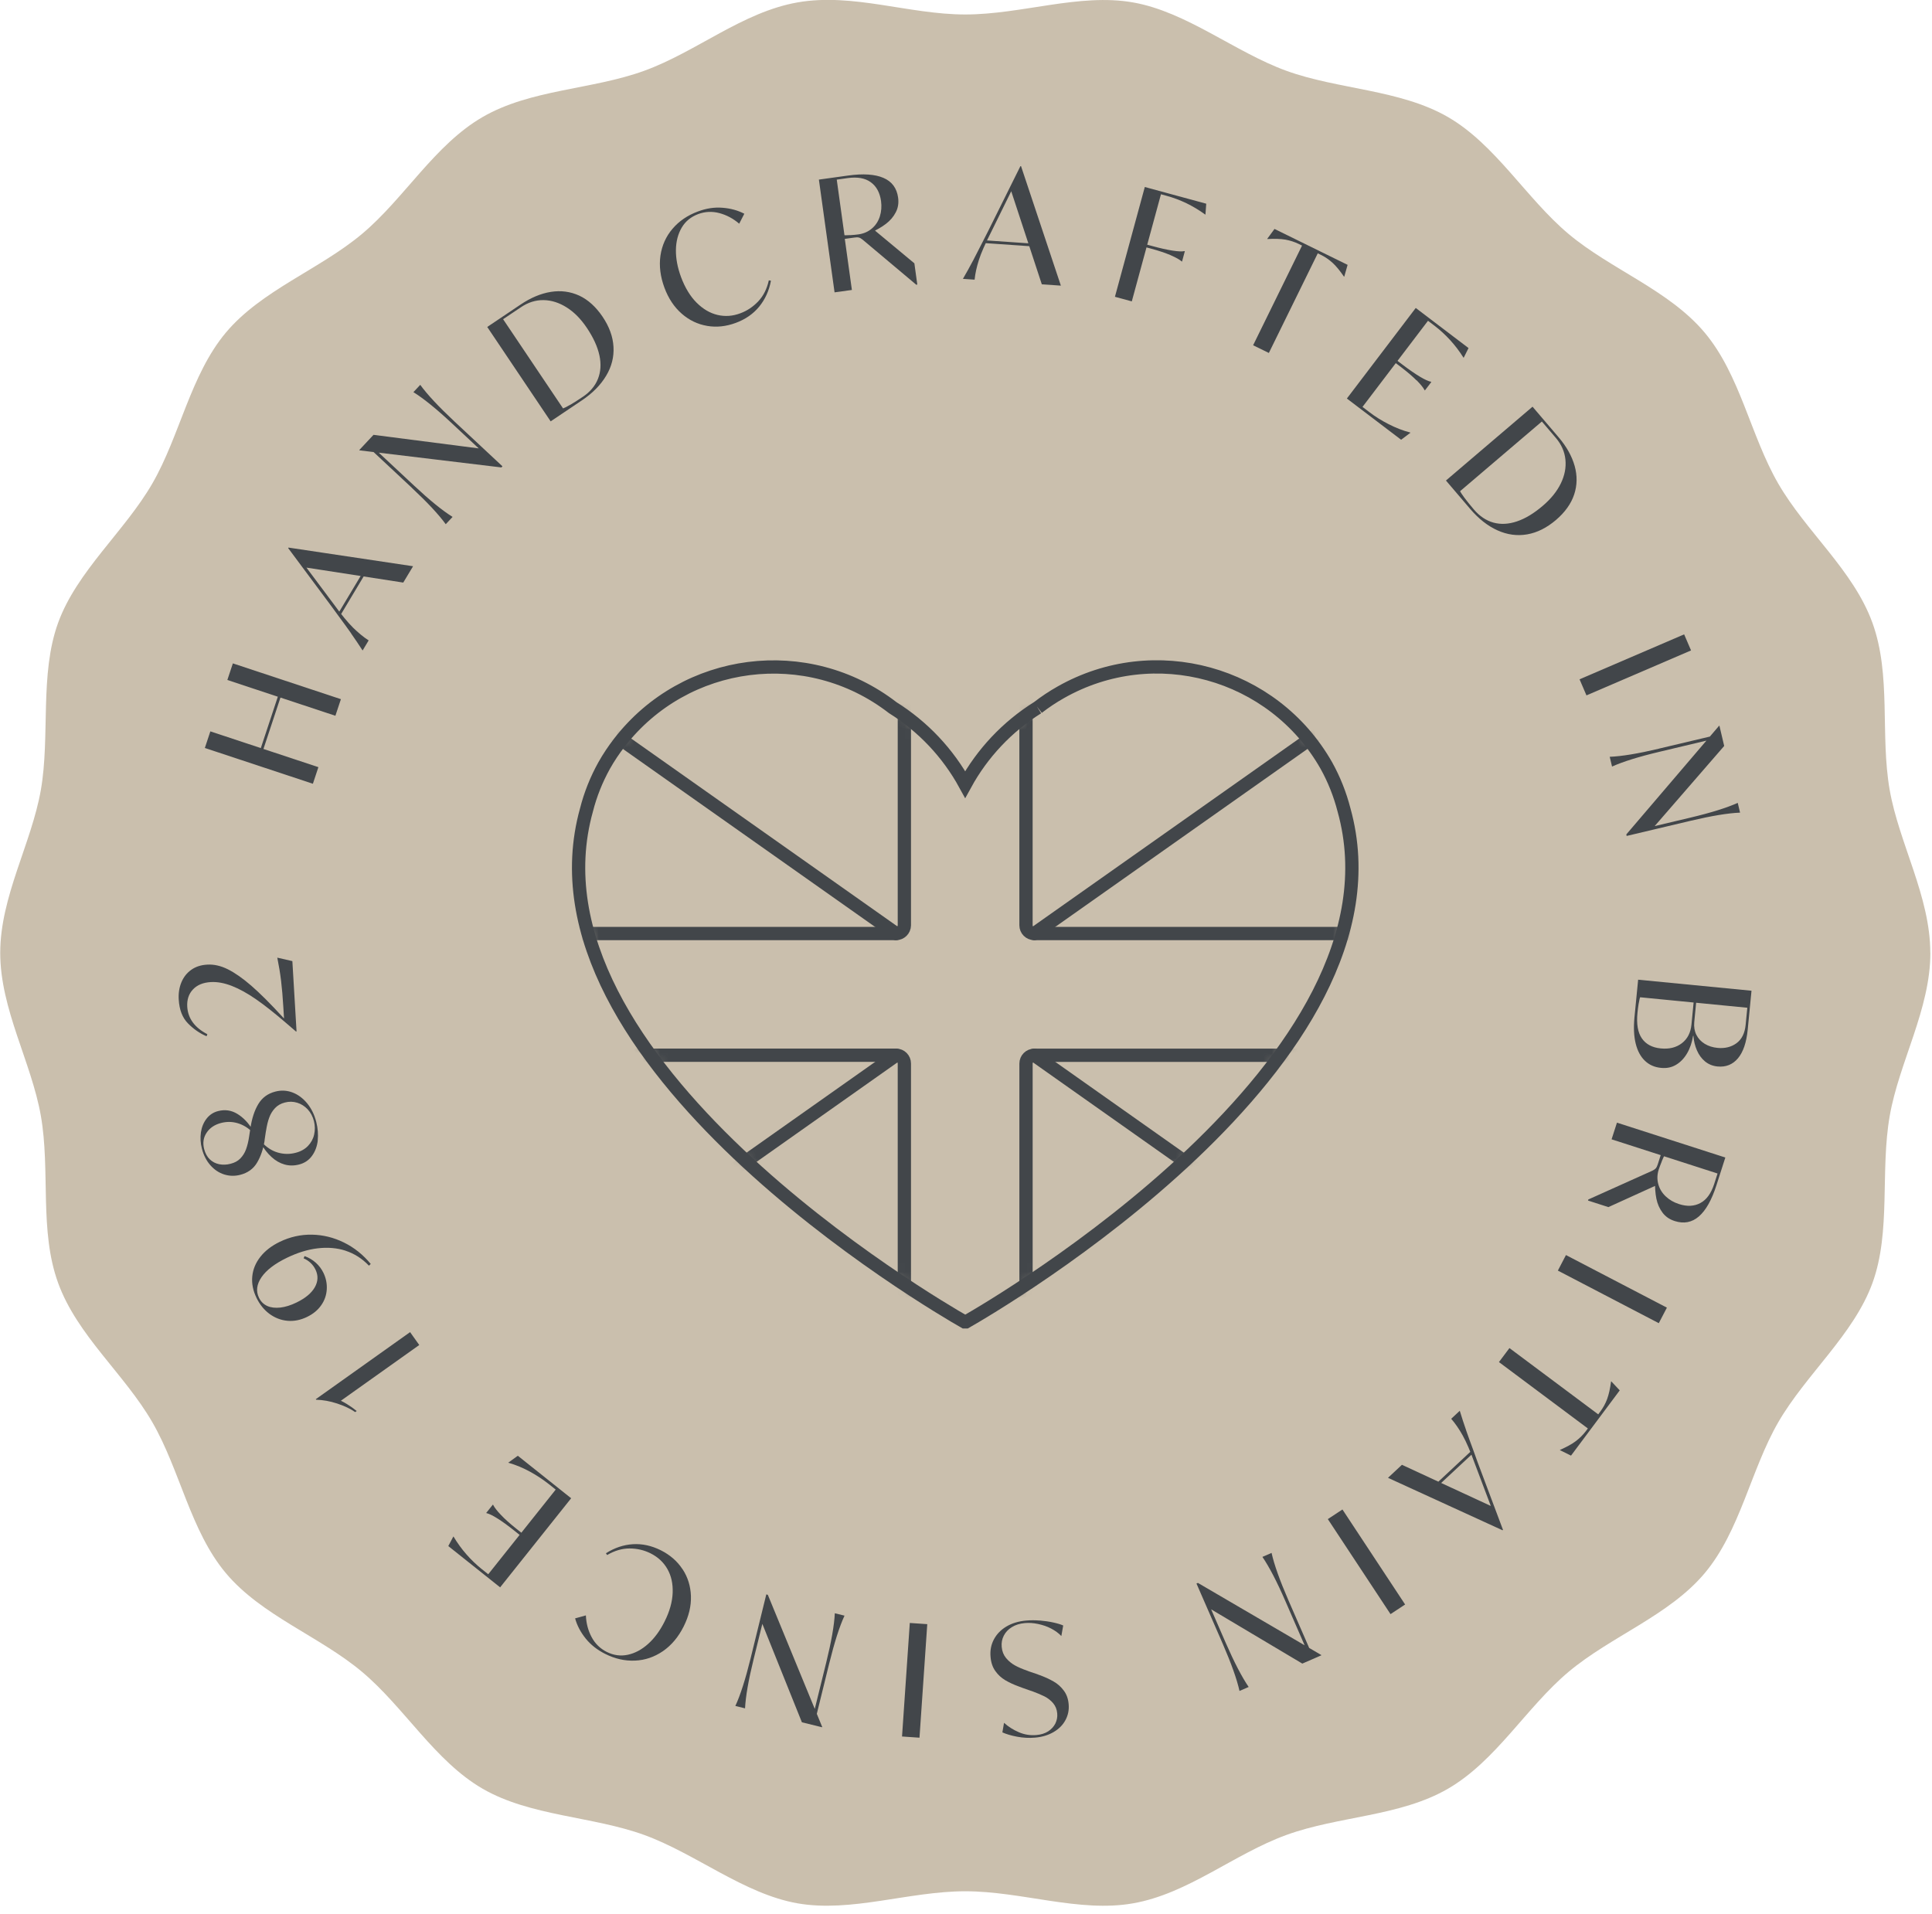<svg width="221" height="219" viewBox="0 0 221 219" fill="none" xmlns="http://www.w3.org/2000/svg">
<g clip-path="url(#clip0_162_342)">
<path d="M220.814 109.011C220.814 115.46 217.236 121.522 216.165 127.659C215.056 133.979 216.332 140.884 214.19 146.779C212.048 152.673 206.571 157.246 203.419 162.7C200.267 168.154 199.059 175.143 194.995 179.981C190.931 184.82 184.284 187.19 179.43 191.261C174.592 195.325 171.128 201.455 165.628 204.638C160.129 207.821 153.148 207.745 147.147 209.925C141.146 212.105 135.905 216.648 129.593 217.749C123.447 218.828 116.869 216.366 110.42 216.366C103.971 216.366 97.385 218.82 91.248 217.749C85.11 216.678 79.58 212.067 73.693 209.925C67.806 207.783 60.666 207.79 55.212 204.638C49.758 201.486 46.248 195.325 41.41 191.261C36.571 187.197 29.924 184.835 25.845 179.981C21.782 175.143 20.604 168.207 17.421 162.7C14.239 157.193 8.83 152.78 6.65 146.779C4.47 140.778 5.777 133.979 4.675 127.659C3.597 121.514 0.026 115.46 0.026 109.011C0.026 102.562 3.604 96.5 4.675 90.363C5.746 84.225 4.508 77.138 6.65 71.243C8.792 65.349 14.269 60.776 17.421 55.322C20.574 49.868 21.782 42.88 25.845 38.041C29.909 33.202 36.556 30.832 41.41 26.761C46.264 22.689 49.712 16.567 55.212 13.384C60.711 10.201 67.692 10.277 73.693 8.097C79.694 5.917 84.92 1.382 91.24 0.273C97.56 -0.836 103.963 1.656 110.413 1.656C116.862 1.656 123.447 -0.798 129.585 0.273C135.723 1.344 141.253 5.955 147.14 8.097C153.027 10.239 160.167 10.232 165.621 13.384C171.075 16.536 174.584 22.697 179.423 26.761C184.262 30.825 190.908 33.187 194.987 38.041C199.066 42.895 200.229 49.815 203.411 55.322C206.594 60.829 212.003 65.243 214.183 71.243C216.363 77.244 215.056 84.043 216.158 90.363C217.236 96.508 220.806 102.562 220.806 109.011H220.814Z" fill="#CABFAD"/>
<path d="M23.432 85.57L24.062 83.671L36.421 87.765L35.791 89.664L23.432 85.57ZM26.007 77.792L26.637 75.893L38.996 79.987L38.365 81.886L26.007 77.792ZM29.706 85.973L32.084 78.787L32.387 78.885L30.01 86.064L29.706 85.965V85.973Z" fill="#42464A"/>
<path d="M40.172 72.466C39.732 71.851 39.261 71.19 38.745 70.499L37.886 69.322L32.964 62.705L33.002 62.645L47.252 64.779L46.128 66.648L34.681 64.878L33.784 63.237L38.16 69.094C39.033 70.301 39.778 71.198 40.378 71.798C40.978 72.39 41.578 72.884 42.17 73.264L41.479 74.418C41.038 73.735 40.598 73.089 40.165 72.474L40.172 72.466ZM38.737 70.096L41.677 65.189L42.064 65.166L38.904 70.446L38.737 70.096Z" fill="#42464A"/>
<path d="M41.137 51.524L41.099 51.486L42.724 49.747L55.159 51.349L56.124 52.572L51.718 48.455C49.933 46.784 48.459 45.592 47.289 44.862L48.072 44.027C48.877 45.136 50.176 46.526 51.961 48.197L57.476 53.347L57.354 53.476L41.144 51.524H41.137ZM47.107 55.801L42.284 51.296L42.527 51.038L47.35 55.542C49.135 57.214 50.609 58.414 51.771 59.136L50.989 59.971C50.184 58.862 48.885 57.472 47.099 55.801H47.107Z" fill="#42464A"/>
<path d="M55.728 37.411L59.557 34.836C60.712 34.061 61.866 33.575 63.013 33.392C64.16 33.21 65.239 33.354 66.257 33.818C67.267 34.289 68.156 35.094 68.923 36.226C69.698 37.373 70.115 38.527 70.176 39.682C70.245 40.837 69.964 41.946 69.333 42.994C68.703 44.05 67.776 44.992 66.538 45.82L62.99 48.205L55.728 37.395V37.411ZM65.216 46.321C65.596 46.101 66.074 45.797 66.659 45.402C67.502 44.84 68.08 44.148 68.399 43.343C68.718 42.538 68.779 41.642 68.566 40.654C68.353 39.667 67.875 38.618 67.13 37.51C66.447 36.492 65.679 35.709 64.821 35.17C63.97 34.631 63.089 34.349 62.185 34.334C61.274 34.319 60.408 34.593 59.58 35.155L57.385 36.628L57.491 36.431L64.585 46.989L64.305 46.769C64.532 46.685 64.844 46.534 65.216 46.313V46.321Z" fill="#42464A"/>
<path d="M80.888 37.282C79.809 37.099 78.837 36.636 77.979 35.884C77.121 35.132 76.46 34.145 76.004 32.914C75.533 31.638 75.381 30.415 75.548 29.245C75.723 28.075 76.178 27.05 76.931 26.169C77.675 25.295 78.647 24.634 79.832 24.194C80.782 23.837 81.716 23.692 82.643 23.768C83.562 23.837 84.397 24.064 85.142 24.452L84.557 25.591C83.866 24.999 83.106 24.596 82.278 24.376C81.458 24.163 80.653 24.201 79.87 24.49C79.042 24.801 78.412 25.31 77.986 26.032C77.561 26.753 77.333 27.604 77.318 28.584C77.303 29.564 77.5 30.605 77.903 31.698C78.359 32.914 78.951 33.894 79.68 34.623C80.41 35.352 81.207 35.823 82.073 36.028C82.939 36.233 83.813 36.173 84.694 35.838C85.476 35.55 86.16 35.086 86.745 34.464C87.33 33.841 87.732 33.043 87.945 32.071L88.188 32.116C87.975 33.256 87.527 34.236 86.851 35.071C86.175 35.899 85.279 36.53 84.162 36.94C83.053 37.35 81.967 37.471 80.88 37.282H80.888Z" fill="#42464A"/>
<path d="M98.252 27.179C98.123 27.141 97.941 27.141 97.721 27.179L96.338 27.369L96.619 27.202L97.447 33.172L95.465 33.446L93.672 20.547L96.999 20.084C98.739 19.841 100.083 19.932 101.055 20.35C102.028 20.768 102.582 21.52 102.734 22.606C102.818 23.221 102.734 23.783 102.468 24.285C102.21 24.794 101.83 25.234 101.344 25.607C100.858 25.979 100.265 26.32 99.589 26.617L99.855 26.184L104.595 30.126L104.929 32.557L104.808 32.572L98.67 27.414C98.518 27.293 98.381 27.209 98.252 27.179ZM97.234 26.905C97.614 26.883 97.933 26.852 98.199 26.814C98.799 26.731 99.316 26.503 99.741 26.138C100.167 25.774 100.47 25.31 100.645 24.756C100.82 24.201 100.865 23.616 100.782 23.001C100.645 22.036 100.258 21.315 99.604 20.844C98.959 20.373 98.078 20.221 96.969 20.373L95.465 20.585L95.7 20.441L96.627 27.118L96.452 26.905C96.596 26.921 96.862 26.921 97.242 26.898L97.234 26.905Z" fill="#42464A"/>
<path d="M111.287 29.852C111.636 29.184 112.008 28.462 112.396 27.687L113.057 26.388L116.726 19.005H116.794L121.352 32.678L119.172 32.526L115.556 21.519L116.612 19.977L113.383 26.533C112.707 27.862 112.236 28.925 111.978 29.73C111.72 30.536 111.553 31.295 111.484 31.994L110.147 31.903C110.558 31.204 110.93 30.52 111.287 29.845V29.852ZM112.753 27.497L118.465 27.892L118.655 28.227L112.517 27.801L112.753 27.497Z" fill="#42464A"/>
<path d="M130.939 21.39L137.981 23.304L137.89 24.543H137.859C137.176 24.041 136.462 23.616 135.717 23.251C134.965 22.894 134.205 22.605 133.438 22.4L132.527 22.15L132.838 22.089L129.466 34.478L127.536 33.954L130.954 21.39H130.939ZM133.902 29.191C133.309 28.941 132.572 28.69 131.699 28.454L130.263 28.067L130.347 27.756L131.782 28.143C132.701 28.394 133.476 28.568 134.107 28.667C134.737 28.766 135.201 28.789 135.497 28.728H135.535L135.216 29.913H135.178C134.92 29.685 134.487 29.45 133.894 29.191H133.902Z" fill="#42464A"/>
<path d="M149.04 27.908L149.268 28.257L148.592 27.923C148.098 27.68 147.581 27.513 147.034 27.414C146.488 27.323 145.804 27.3 144.984 27.346L144.953 27.33L145.789 26.191L154.152 30.3L153.765 31.66L153.734 31.645C153.271 30.969 152.838 30.437 152.428 30.065C152.017 29.693 151.577 29.389 151.091 29.153L150.415 28.827L150.833 28.789L145.143 40.38L143.343 39.499L149.032 27.908H149.04Z" fill="#42464A"/>
<path d="M161.945 35.231L167.984 39.819L167.43 40.928L167.399 40.905C166.951 40.191 166.45 39.53 165.888 38.915C165.326 38.3 164.733 37.753 164.095 37.267L163.115 36.522L163.434 36.583L155.77 46.663L155.626 46.374L156.651 47.157C157.304 47.658 158.034 48.114 158.839 48.524C159.636 48.934 160.464 49.261 161.307 49.481L161.338 49.504L160.274 50.309L154.068 45.592L161.953 35.223L161.945 35.231ZM162.037 43.518C161.581 43.062 160.996 42.561 160.274 42.006L159.089 41.11L159.287 40.852L160.472 41.748C161.231 42.325 161.885 42.774 162.432 43.1C162.979 43.427 163.404 43.617 163.7 43.678L163.731 43.7L162.994 44.665L162.963 44.642C162.804 44.338 162.492 43.959 162.044 43.503L162.037 43.518Z" fill="#42464A"/>
<path d="M175.299 46.519L178.292 50.028C179.196 51.091 179.804 52.178 180.123 53.302C180.434 54.419 180.419 55.512 180.069 56.568C179.72 57.624 179.021 58.604 177.98 59.493C176.925 60.389 175.831 60.936 174.691 61.133C173.552 61.331 172.42 61.179 171.304 60.678C170.187 60.176 169.139 59.356 168.174 58.224L165.401 54.973L175.307 46.526L175.299 46.519ZM167.528 56.963C167.787 57.313 168.144 57.753 168.599 58.292C169.26 59.06 170.005 59.561 170.84 59.789C171.676 60.017 172.572 59.971 173.529 59.645C174.486 59.325 175.474 58.725 176.484 57.859C177.418 57.062 178.102 56.211 178.543 55.3C178.983 54.396 179.158 53.484 179.067 52.58C178.976 51.676 178.611 50.841 177.958 50.081L176.241 48.068L176.454 48.152L166.776 56.401L166.966 56.097C167.073 56.318 167.262 56.606 167.521 56.956L167.528 56.963Z" fill="#42464A"/>
<path d="M192.647 72.573L193.437 74.411L181.474 79.554L180.684 77.715L192.647 72.573Z" fill="#42464A"/>
<path d="M189.762 85.645L196.181 84.126L196.265 84.475L189.846 86.002C187.468 86.564 185.653 87.134 184.4 87.696L184.134 86.579C185.509 86.526 187.377 86.215 189.762 85.653V85.645ZM196.629 83.04L196.683 83.024L197.229 85.341L189.018 94.806L187.468 94.935L193.333 93.545C195.71 92.983 197.526 92.413 198.779 91.851L199.045 92.968C197.67 93.021 195.801 93.332 193.416 93.894L186.071 95.634L186.033 95.459L196.637 83.04H196.629Z" fill="#42464A"/>
<path d="M200.353 113.341L199.92 117.792C199.775 119.265 199.403 120.359 198.803 121.073C198.203 121.787 197.421 122.099 196.471 122.008C195.909 121.954 195.438 121.757 195.035 121.43C194.64 121.096 194.329 120.678 194.109 120.162C193.888 119.653 193.752 119.098 193.706 118.506H193.668C193.547 119.265 193.319 119.934 192.984 120.504C192.65 121.073 192.24 121.506 191.731 121.81C191.23 122.114 190.652 122.236 189.999 122.167C189.262 122.099 188.647 121.825 188.153 121.347C187.66 120.876 187.31 120.215 187.105 119.387C186.9 118.551 186.854 117.564 186.961 116.425L187.386 112.08L200.345 113.341H200.353ZM187.447 114.799C187.386 115.186 187.341 115.536 187.31 115.855C187.181 117.146 187.348 118.126 187.812 118.795C188.275 119.463 188.989 119.843 189.961 119.942C190.934 120.04 191.739 119.843 192.384 119.349C193.022 118.863 193.395 118.149 193.486 117.207L193.752 114.465L194.04 114.495L193.805 116.933C193.752 117.48 193.835 117.967 194.048 118.392C194.261 118.817 194.587 119.159 195.005 119.417C195.43 119.676 195.917 119.828 196.463 119.881C197.314 119.964 198.043 119.782 198.644 119.341C199.244 118.893 199.593 118.194 199.684 117.23L199.897 115.057L199.98 115.3L187.325 114.062L187.637 114.039C187.576 114.153 187.515 114.404 187.455 114.784L187.447 114.799Z" fill="#42464A"/>
<path d="M189.398 133.669C189.49 133.562 189.566 133.403 189.634 133.19L190.059 131.861L190.082 132.188L184.347 130.342L184.962 128.435L197.359 132.423L196.334 135.621C195.794 137.292 195.133 138.469 194.336 139.161C193.538 139.852 192.619 140.027 191.571 139.692C190.978 139.503 190.515 139.184 190.173 138.728C189.831 138.272 189.596 137.74 189.474 137.14C189.353 136.54 189.3 135.864 189.322 135.12L189.596 135.545L183.982 138.097L181.65 137.345L181.688 137.224L189.003 133.935C189.178 133.851 189.315 133.76 189.398 133.661V133.669ZM190.09 132.871C189.945 133.228 189.831 133.524 189.748 133.775C189.558 134.352 189.543 134.915 189.687 135.454C189.831 135.993 190.112 136.464 190.538 136.867C190.963 137.269 191.465 137.558 192.057 137.748C192.991 138.052 193.804 138.006 194.511 137.626C195.217 137.247 195.741 136.517 196.083 135.454L196.546 134.011L196.569 134.284L190.15 132.218L190.416 132.15C190.34 132.279 190.226 132.514 190.082 132.871H190.09Z" fill="#42464A"/>
<path d="M190.675 149.598L189.748 151.375L178.202 145.359L179.129 143.582L190.675 149.598Z" fill="#42464A"/>
<path d="M182.995 161.933L182.607 162.092L183.055 161.492C183.382 161.052 183.648 160.573 183.838 160.056C184.028 159.54 184.18 158.871 184.286 158.059L184.309 158.028L185.281 159.061L179.706 166.528L178.437 165.898L178.46 165.867C179.212 165.533 179.812 165.207 180.253 164.872C180.693 164.538 181.073 164.158 181.4 163.733L181.848 163.133L181.81 163.551L171.464 155.825L172.664 154.223L183.01 161.948L182.995 161.933Z" fill="#42464A"/>
<path d="M167.711 163.642C167.962 164.357 168.235 165.116 168.539 165.929L169.033 167.304L171.927 175.021L171.874 175.067L158.771 169.066L160.366 167.577L170.879 172.446L171.281 174.269L168.699 167.433C168.19 166.028 167.734 164.964 167.316 164.22C166.906 163.483 166.465 162.845 166.002 162.313L166.982 161.394C167.217 162.169 167.46 162.913 167.711 163.627V163.642ZM168.433 166.316L164.247 170.221L163.867 170.13L168.364 165.929L168.425 166.309L168.433 166.316Z" fill="#42464A"/>
<path d="M160.731 183.559L159.06 184.66L151.89 173.79L153.561 172.689L160.731 183.559Z" fill="#42464A"/>
<path d="M151.129 189.325L151.152 189.37L148.971 190.32L138.2 183.909L137.798 182.405L140.206 187.935C141.185 190.176 142.059 191.862 142.834 192.994L141.786 193.449C141.489 192.113 140.851 190.32 139.879 188.079L136.863 181.159L137.03 181.091L151.129 189.332V189.325ZM147.361 183.028L149.997 189.082L149.67 189.226L147.034 183.172C146.062 180.931 145.181 179.245 144.406 178.113L145.454 177.657C145.751 178.994 146.389 180.787 147.361 183.028Z" fill="#42464A"/>
<path d="M118.937 185.39C119.484 185.435 120.001 185.511 120.487 185.618C120.973 185.724 121.345 185.838 121.619 185.96L121.406 187.167C121.087 186.833 120.7 186.552 120.236 186.309C119.773 186.066 119.272 185.899 118.732 185.785C118.193 185.671 117.692 185.641 117.213 185.686C116.659 185.739 116.173 185.884 115.755 186.142C115.337 186.393 115.033 186.719 114.828 187.114C114.623 187.509 114.539 187.942 114.585 188.421C114.631 188.922 114.798 189.34 115.086 189.689C115.375 190.031 115.709 190.312 116.097 190.525C116.476 190.738 116.955 190.943 117.525 191.14C117.585 191.17 117.646 191.193 117.715 191.216L118.641 191.527C118.755 191.581 118.884 191.626 119.029 191.672C119.583 191.885 120.085 192.12 120.525 192.371C120.966 192.621 121.353 192.963 121.672 193.389C121.999 193.814 122.189 194.338 122.242 194.953C122.303 195.607 122.181 196.214 121.885 196.769C121.589 197.331 121.14 197.787 120.533 198.144C119.925 198.501 119.219 198.721 118.398 198.789C117.707 198.85 117.023 198.812 116.34 198.683C115.656 198.554 115.101 198.387 114.661 198.189L114.851 197.095C115.345 197.544 115.914 197.901 116.552 198.174C117.19 198.448 117.859 198.554 118.55 198.493C119.082 198.448 119.538 198.303 119.902 198.068C120.267 197.832 120.54 197.528 120.723 197.171C120.897 196.807 120.973 196.427 120.935 196.024C120.897 195.561 120.738 195.174 120.472 194.855C120.206 194.536 119.879 194.285 119.507 194.087C119.127 193.897 118.649 193.692 118.072 193.48L117.904 193.427L116.993 193.107L116.568 192.948C115.96 192.728 115.436 192.485 114.988 192.219C114.539 191.953 114.16 191.603 113.856 191.17C113.544 190.737 113.362 190.198 113.309 189.56C113.24 188.823 113.37 188.155 113.689 187.555C114.008 186.955 114.479 186.461 115.117 186.081C115.755 185.701 116.507 185.473 117.373 185.397C117.874 185.352 118.398 185.352 118.945 185.397L118.937 185.39Z" fill="#42464A"/>
<path d="M105.18 198.797L103.183 198.66L104.071 185.671L106.069 185.808L105.18 198.797Z" fill="#42464A"/>
<path d="M94.052 197.551L94.037 197.604L91.728 197.034L87.056 185.405L87.648 183.969L86.205 189.826C85.62 192.196 85.294 194.072 85.225 195.439L84.116 195.166C84.694 193.92 85.271 192.112 85.856 189.735L87.656 182.404L87.831 182.45L94.044 197.551H94.052ZM94.865 190.259L93.285 196.67L92.935 196.586L94.515 190.175C95.1 187.805 95.427 185.929 95.495 184.562L96.604 184.835C96.027 186.081 95.45 187.889 94.865 190.266V190.259Z" fill="#42464A"/>
<path d="M78.078 179.518C78.678 180.429 78.997 181.462 79.035 182.594C79.073 183.726 78.799 184.888 78.207 186.066C77.599 187.281 76.809 188.223 75.829 188.899C74.849 189.567 73.786 189.932 72.639 189.978C71.484 190.031 70.345 189.773 69.213 189.203C68.309 188.747 67.565 188.162 66.987 187.441C66.41 186.719 66.007 185.952 65.787 185.147L67.018 184.805C67.056 185.716 67.276 186.544 67.678 187.296C68.081 188.048 68.658 188.603 69.403 188.983C70.193 189.378 70.998 189.484 71.818 189.309C72.639 189.134 73.414 188.717 74.143 188.063C74.872 187.41 75.495 186.559 76.019 185.511C76.604 184.349 76.908 183.248 76.946 182.214C76.984 181.181 76.786 180.277 76.346 179.503C75.905 178.728 75.267 178.135 74.424 177.71C73.679 177.338 72.874 177.148 72.016 177.148C71.157 177.148 70.299 177.399 69.448 177.9L69.312 177.695C70.292 177.079 71.309 176.73 72.38 176.662C73.452 176.593 74.515 176.821 75.586 177.353C76.642 177.885 77.47 178.599 78.07 179.518H78.078Z" fill="#42464A"/>
<path d="M57.213 181.599L51.28 176.874L51.858 175.78L51.888 175.803C52.321 176.525 52.807 177.201 53.354 177.824C53.901 178.447 54.486 179.009 55.109 179.51L56.073 180.277L55.762 180.209L63.654 170.304L63.791 170.592L62.781 169.787C62.135 169.278 61.421 168.799 60.631 168.367C59.841 167.934 59.021 167.592 58.178 167.349L58.147 167.326L59.233 166.543L65.333 171.405L57.22 181.584L57.213 181.599ZM57.304 173.312C57.745 173.783 58.322 174.299 59.028 174.861L60.191 175.788L59.993 176.039L58.831 175.112C58.086 174.519 57.441 174.048 56.901 173.714C56.362 173.372 55.944 173.175 55.648 173.106L55.618 173.084L56.377 172.134L56.408 172.157C56.559 172.461 56.856 172.848 57.304 173.312Z" fill="#42464A"/>
<path d="M38.722 160.444L38.57 160.071C38.927 160.201 39.299 160.39 39.694 160.634C40.089 160.877 40.461 161.142 40.803 161.424L40.629 161.545C40.082 161.165 39.39 160.839 38.562 160.565C37.734 160.292 36.937 160.155 36.162 160.132L36.124 160.071L46.91 152.399L47.959 153.873L38.73 160.436L38.722 160.444Z" fill="#42464A"/>
<path d="M39.544 143.087C38.541 142.76 37.47 142.677 36.323 142.814C35.176 142.95 34.022 143.315 32.837 143.885C31.439 144.561 30.467 145.305 29.912 146.118C29.358 146.931 29.259 147.713 29.623 148.465C29.836 148.906 30.155 149.217 30.573 149.407C30.998 149.597 31.492 149.65 32.069 149.589C32.647 149.521 33.262 149.331 33.915 149.012C34.933 148.518 35.632 147.933 36.012 147.265C36.392 146.589 36.414 145.92 36.088 145.244C35.807 144.667 35.358 144.234 34.728 143.953L34.842 143.702C35.328 143.877 35.754 144.128 36.118 144.454C36.49 144.781 36.779 145.168 36.999 145.617C37.288 146.217 37.417 146.847 37.379 147.5C37.341 148.154 37.136 148.761 36.749 149.316C36.361 149.878 35.822 150.319 35.123 150.66C34.371 151.025 33.619 151.169 32.875 151.101C32.13 151.033 31.447 150.767 30.824 150.311C30.208 149.855 29.715 149.248 29.342 148.48C28.94 147.652 28.78 146.84 28.856 146.034C28.932 145.229 29.236 144.485 29.775 143.794C30.315 143.102 31.059 142.525 32.001 142.069C33.178 141.5 34.409 141.226 35.685 141.249C36.961 141.272 38.184 141.576 39.354 142.153C40.524 142.73 41.542 143.55 42.408 144.599L42.203 144.796C41.428 143.983 40.531 143.414 39.529 143.087H39.544Z" fill="#42464A"/>
<path d="M36.352 130.447C36.276 131.138 36.055 131.731 35.691 132.232C35.326 132.734 34.84 133.06 34.225 133.22C33.64 133.372 33.078 133.372 32.546 133.22C32.014 133.068 31.52 132.787 31.065 132.369C30.609 131.959 30.199 131.435 29.842 130.804L29.88 130.591C30.434 131.222 31.057 131.64 31.748 131.845C32.432 132.05 33.123 132.065 33.814 131.883C34.392 131.738 34.863 131.473 35.22 131.108C35.577 130.736 35.82 130.303 35.934 129.794C36.048 129.293 36.04 128.776 35.911 128.259C35.774 127.728 35.539 127.28 35.197 126.915C34.855 126.55 34.453 126.292 33.997 126.155C33.533 126.011 33.062 126.003 32.576 126.133C32.128 126.247 31.756 126.459 31.467 126.763C31.179 127.067 30.951 127.432 30.799 127.849C30.639 128.275 30.525 128.768 30.434 129.346L30.411 129.46L30.267 130.417C30.267 130.417 30.267 130.44 30.267 130.447C30.267 130.447 30.267 130.47 30.267 130.493C30.108 131.465 29.826 132.308 29.401 133.015C28.983 133.721 28.338 134.184 27.472 134.405C26.849 134.564 26.241 134.549 25.641 134.359C25.041 134.169 24.517 133.82 24.069 133.311C23.62 132.802 23.294 132.171 23.096 131.412C22.929 130.774 22.899 130.158 22.982 129.551C23.073 128.943 23.286 128.419 23.628 127.978C23.97 127.538 24.41 127.249 24.942 127.112C25.725 126.907 26.461 127.014 27.137 127.424C27.814 127.834 28.398 128.434 28.884 129.239L28.831 129.475C28.322 128.989 27.768 128.662 27.153 128.487C26.545 128.313 25.922 128.305 25.284 128.472C24.555 128.662 24.008 129.027 23.636 129.581C23.263 130.136 23.172 130.759 23.355 131.465C23.484 131.951 23.696 132.339 23.993 132.627C24.297 132.916 24.654 133.106 25.071 133.189C25.489 133.273 25.93 133.258 26.385 133.136C26.834 133.022 27.206 132.825 27.487 132.536C27.768 132.247 27.988 131.906 28.14 131.495C28.292 131.085 28.414 130.591 28.497 130.022L28.642 129.08C28.809 127.956 29.112 127.029 29.553 126.3C29.994 125.57 30.639 125.1 31.498 124.879C32.166 124.705 32.819 124.742 33.45 124.978C34.08 125.213 34.642 125.631 35.129 126.216C35.615 126.809 35.964 127.515 36.177 128.351C36.359 129.065 36.412 129.771 36.344 130.462L36.352 130.447Z" fill="#42464A"/>
<path d="M33.838 117.99L32.706 117.017C31.407 115.901 30.268 114.997 29.288 114.321C28.301 113.637 27.382 113.128 26.523 112.794C25.665 112.46 24.86 112.308 24.1 112.353C23.219 112.407 22.543 112.688 22.064 113.204C21.586 113.713 21.373 114.374 21.419 115.172C21.502 116.516 22.269 117.564 23.72 118.316L23.629 118.552C22.847 118.218 22.133 117.724 21.502 117.078C20.864 116.433 20.515 115.521 20.446 114.359C20.401 113.645 20.5 112.992 20.743 112.399C20.986 111.807 21.35 111.328 21.859 110.963C22.361 110.599 22.976 110.394 23.705 110.356C24.465 110.31 25.255 110.485 26.06 110.887C26.865 111.29 27.761 111.913 28.741 112.764C29.721 113.614 30.944 114.83 32.395 116.417L33.025 117.04L32.501 116.698L32.41 115.217C32.342 114.078 32.258 113.068 32.152 112.202C32.046 111.336 31.901 110.454 31.719 109.558L33.443 109.953L33.922 118.005H33.853L33.838 117.99Z" fill="#42464A"/>
<mask id="mask0_162_342" style="mask-type:luminance" maskUnits="userSpaceOnUse" x="66" y="76" width="89" height="76">
<path d="M118.694 80.959C115.222 83.131 112.374 86.154 110.406 89.747C108.439 86.154 105.591 83.131 102.119 80.959C92.381 73.431 78.381 75.224 70.854 84.954C70.208 85.79 69.623 86.663 69.107 87.582C68.218 89.185 67.534 90.894 67.086 92.664C59.08 121.4 107.003 149.331 110.323 151.222H110.505C113.817 149.331 161.748 121.4 153.742 92.664C153.286 90.887 152.61 89.178 151.722 87.582C145.645 76.88 132.04 73.127 121.337 79.204C120.418 79.721 119.545 80.305 118.709 80.951" fill="white"/>
</mask>
<g mask="url(#mask0_162_342)">
<path d="M116.413 73.507C116.937 73.507 117.363 73.933 117.363 74.457V105.851C117.363 106.376 117.78 106.793 118.305 106.801H169.358C169.882 106.801 170.307 107.226 170.307 107.75" stroke="#42464A" stroke-width="1.519" stroke-miterlimit="10" stroke-linecap="round"/>
<path d="M50.512 107.75C50.512 107.226 50.937 106.801 51.461 106.801H102.499C103.016 106.801 103.441 106.383 103.449 105.859V74.449C103.449 73.933 103.867 73.507 104.391 73.499" stroke="#42464A" stroke-width="1.519" stroke-miterlimit="10" stroke-linecap="round"/>
<path d="M104.398 154.026C103.874 154.026 103.449 153.601 103.449 153.077V121.667C103.449 121.143 103.031 120.725 102.507 120.717H51.453C50.937 120.717 50.511 120.3 50.504 119.775" stroke="#42464A" stroke-width="1.519" stroke-miterlimit="10" stroke-linecap="round"/>
<path d="M170.302 119.775C170.302 120.3 169.876 120.725 169.352 120.725H118.314C117.79 120.725 117.365 121.15 117.365 121.674V153.084C117.365 153.601 116.939 154.019 116.423 154.026" stroke="#42464A" stroke-width="1.519" stroke-miterlimit="10" stroke-linecap="round"/>
<path d="M102.498 120.724L55.668 153.79" stroke="#42464A" stroke-width="1.519" stroke-miterlimit="10" stroke-linecap="round"/>
<path d="M165.15 73.751L118.312 106.802" stroke="#42464A" stroke-width="1.519" stroke-miterlimit="10" stroke-linecap="round"/>
<path d="M165.15 153.791L118.312 120.717" stroke="#42464A" stroke-width="1.519" stroke-miterlimit="10" stroke-linecap="round"/>
<path d="M102.498 106.802L55.668 73.751" stroke="#42464A" stroke-width="1.519" stroke-miterlimit="10" stroke-linecap="round"/>
<path d="M160.913 73.507H59.901C54.715 73.507 50.512 77.711 50.512 82.896V144.637C50.512 149.822 54.715 154.026 59.901 154.026H160.913C166.098 154.026 170.302 149.822 170.302 144.637V82.896C170.302 77.711 166.098 73.507 160.913 73.507Z" stroke="#42464A" stroke-width="1.519" stroke-miterlimit="10" stroke-linecap="round"/>
</g>
<path d="M118.694 80.959C115.222 83.131 112.374 86.154 110.406 89.747C108.439 86.154 105.591 83.131 102.119 80.959C92.381 73.431 78.381 75.224 70.854 84.954C70.208 85.79 69.623 86.663 69.107 87.582C68.218 89.185 67.534 90.894 67.086 92.664C59.08 121.4 107.003 149.331 110.323 151.222H110.505C113.817 149.331 161.748 121.4 153.742 92.664C153.286 90.887 152.61 89.178 151.722 87.582C145.645 76.88 132.04 73.127 121.337 79.204C120.418 79.721 119.545 80.305 118.709 80.951" stroke="#42464A" stroke-width="1.519" stroke-miterlimit="10"/>
</g>
<defs>
<clipPath id="clip0_162_342">
<rect width="220.803" height="218.03" fill="white" transform="translate(0.013)"/>
</clipPath>
</defs>
</svg>
